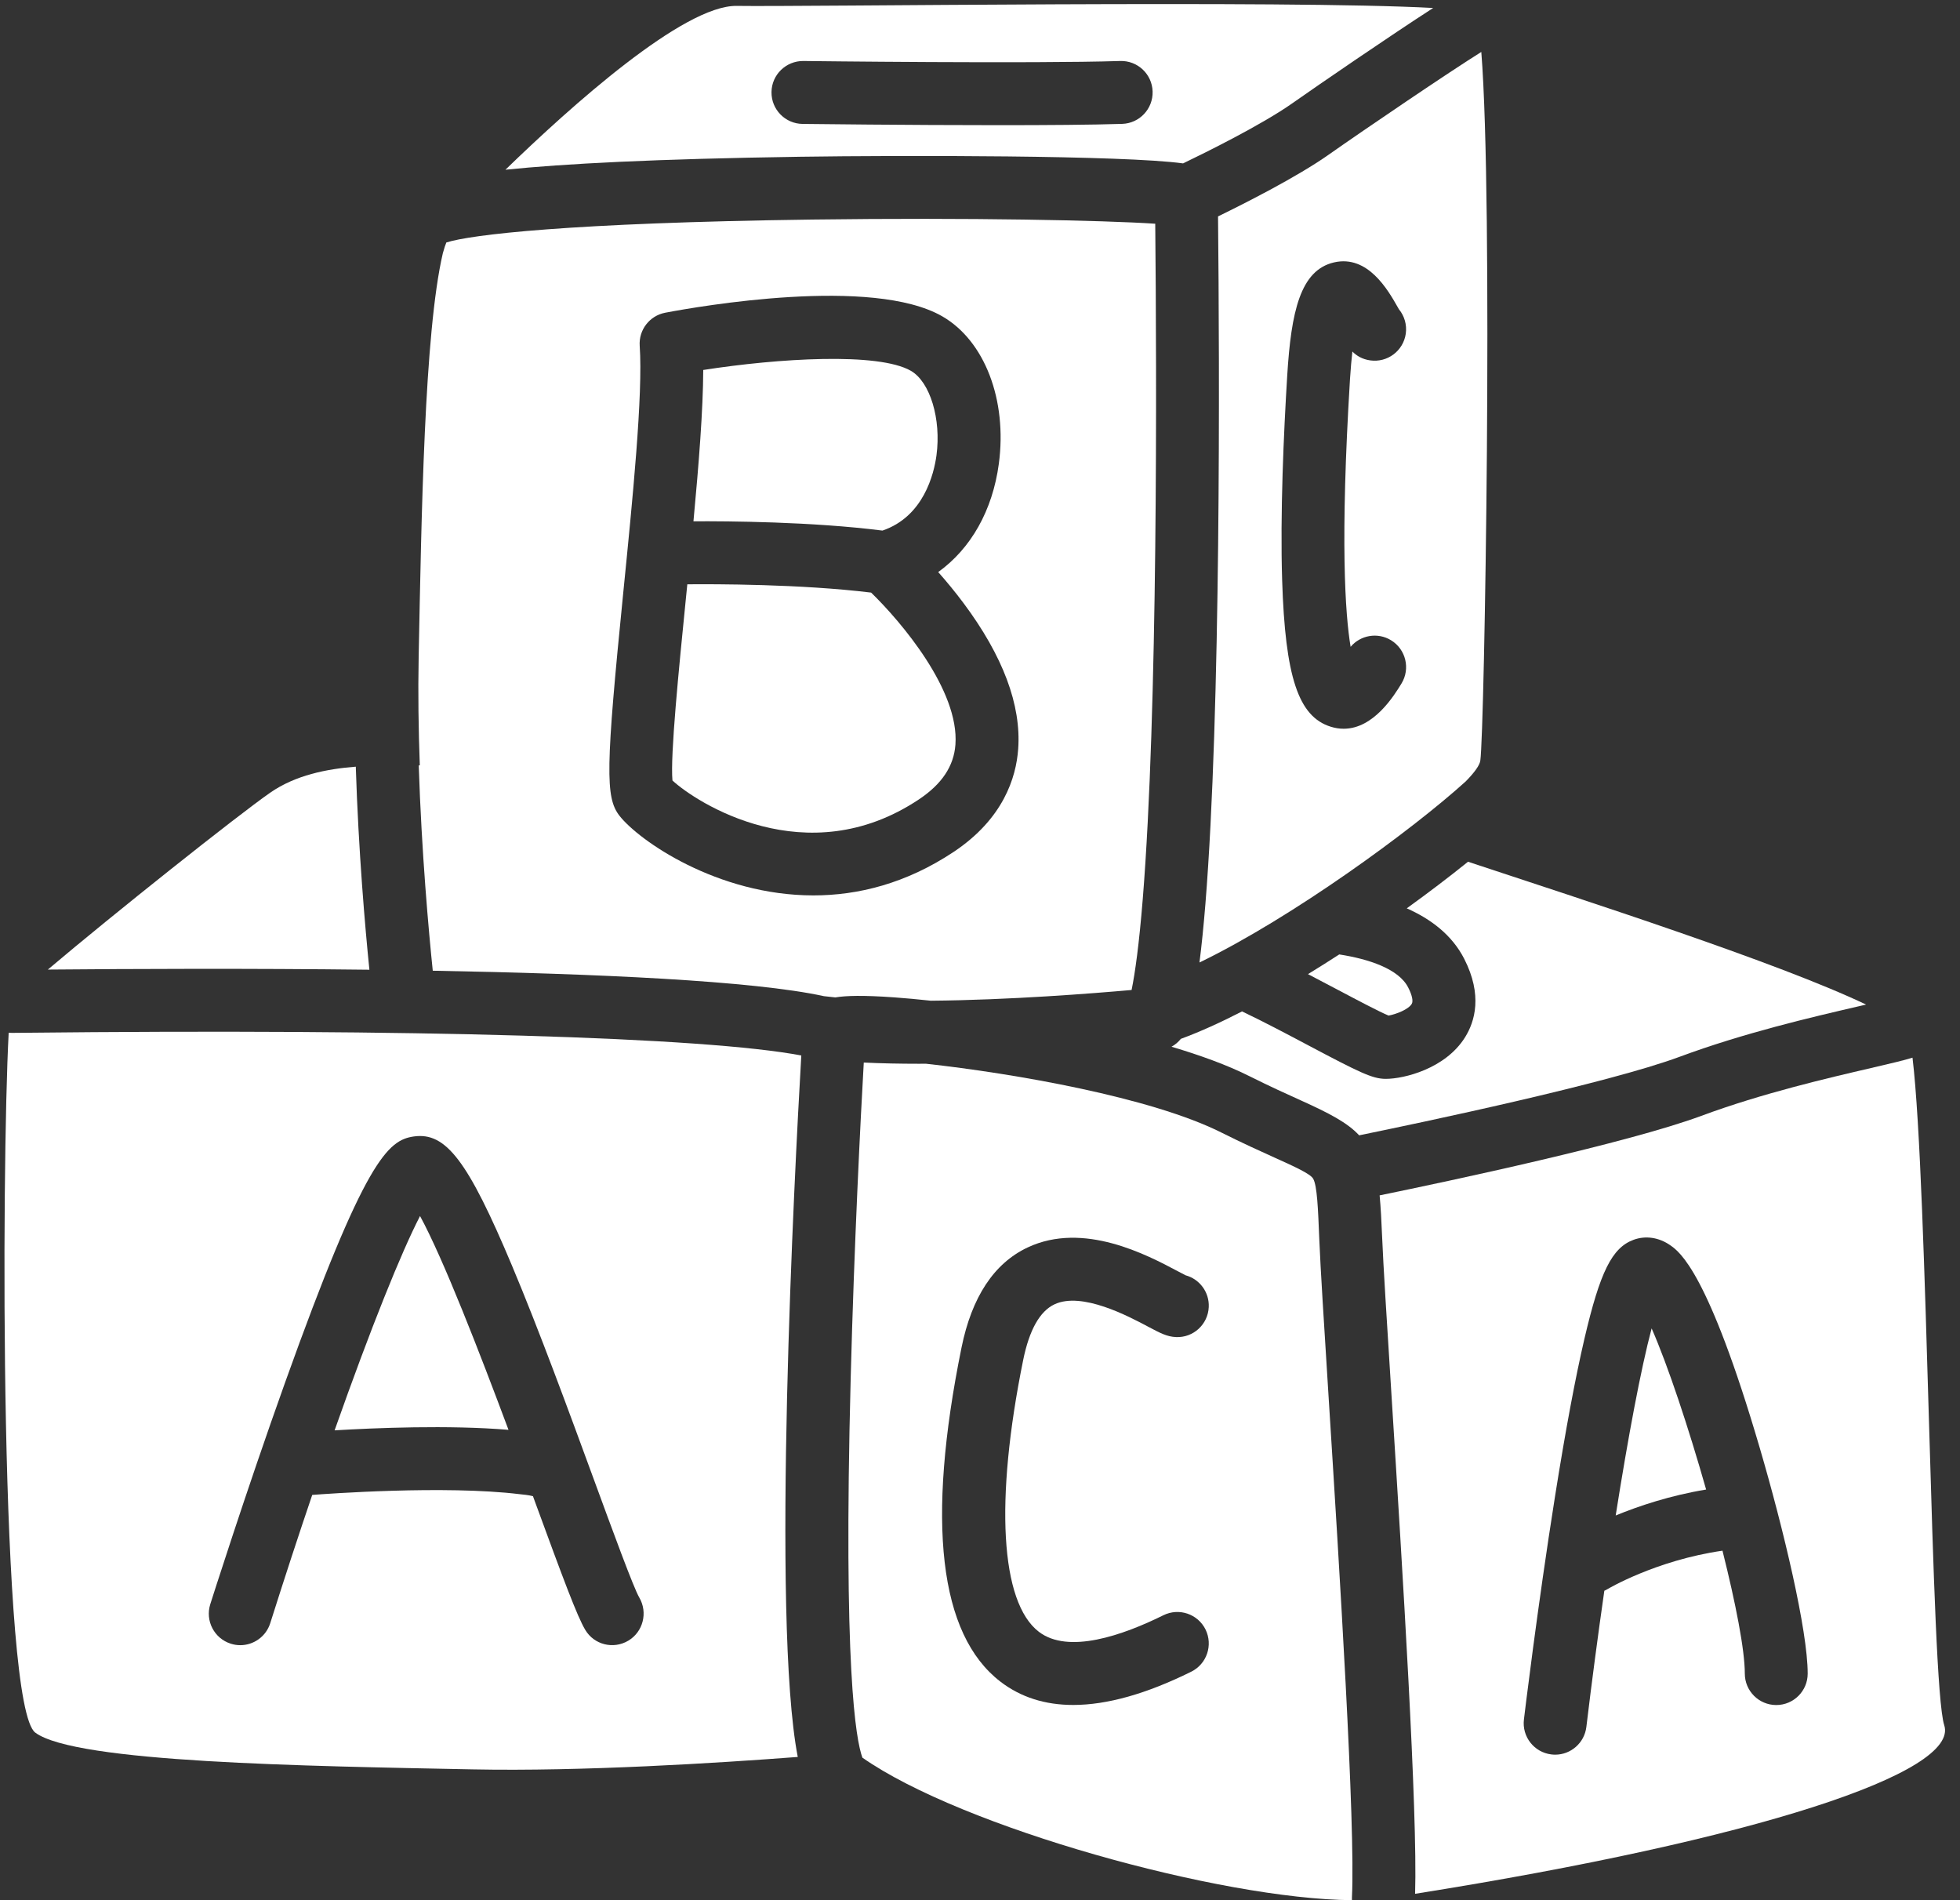 <?xml version="1.0" encoding="UTF-8" standalone="no"?><svg xmlns="http://www.w3.org/2000/svg" xmlns:xlink="http://www.w3.org/1999/xlink" fill="#ffffff" height="483.2" preserveAspectRatio="xMidYMid meet" version="1" viewBox="8.3 13.9 498.5 483.2" width="498.5" zoomAndPan="magnify"><rect x="8.3" y="13.9" width="498.5" height="483.2" fill="#333333" stroke="none"/><g id="change1_1"><path d="M102.25,260.49c-1.08-10.66-2.77-30-3.46-51.63c-7.35,0.56-15.37,2.15-21.8,6.63c-8.44,5.88-40.04,31.01-56.52,44.96 C41.87,260.26,71.78,260.13,102.25,260.49z"/></g><g id="change1_8"><path d="M93.4,377.62c10.17-0.61,29-1.4,44.23-0.13c-7.35-19.68-16.57-43.49-22.5-54.37C110.41,332.24,102.69,351.32,93.4,377.62z"/><path d="M212.1,282.3c-24.45-4.67-98.32-6.86-198.53-5.77c-1.27,0.01-2.03,0.02-2.23,0.02c-0.28,0-0.56-0.02-0.83-0.04 c-1.85,34.72-2.26,171.26,6.77,177.98c10.29,7.64,68.77,8.49,111.22,9.34c27.88,0.56,62.32-1.61,82.7-3.16 C204.45,425.72,210.38,311.77,212.1,282.3z M168.09,431.11c-3.79,2.25-8.67,1.04-10.93-2.74c-2.08-3.47-5.62-13.02-12.79-32.58 c-0.26-0.7-0.25-0.68-0.52-1.43c-1.24-0.32-2.31-0.38-3.39-0.51c-19.1-2.32-49.47-0.06-52.75,0.19 c-3.43,10.1-7.01,21.01-10.68,32.62c-1.08,3.41-4.23,5.59-7.62,5.59c-0.8,0-1.61-0.12-2.42-0.38c-4.21-1.33-6.54-5.83-5.21-10.04 c0.09-0.28,9.03-28.47,19.06-56.47c20.29-56.66,26.12-61.52,32.7-62.47c8.17-1.17,13.76,6.18,24.95,32.78 c6.97,16.58,14.7,37.67,20.91,54.6c4.71,12.85,10.05,27.42,11.49,29.86C173.12,423.94,171.88,428.86,168.09,431.11z"/></g><g id="change1_5"><path d="M419.23,399.27c5.83-2.4,13.77-5.07,23-6.6c-4.5-15.83-9.73-31.57-13.86-40.98C425.63,361.99,422.37,379.4,419.23,399.27z"/><path d="M502.79,452.6c-3.49-10.74-4.12-137.01-8.07-169.75c-2.18,0.69-5.55,1.47-10.52,2.63c-11.02,2.56-27.68,6.42-43.17,12.16 c-18.79,6.96-63.81,16.53-81.84,20.23c0.28,3.01,0.47,6.51,0.64,10.66l0.02,0.41c0.25,6.33,1.17,20.88,2.33,39.3 c2.84,45.07,6.69,106.33,6.03,127.23C455.06,481.68,506.71,464.66,502.79,452.6z M460.07,447.47c-4.42,0-8-3.58-8-8 c0-6.01-2.32-17.86-5.68-31.25c-16.93,2.44-29.18,9.73-29.31,9.81c-0.24,0.15-0.49,0.26-0.74,0.38 c-1.65,11.5-3.21,23.29-4.57,34.63c-0.49,4.06-3.94,7.05-7.93,7.05c-0.32,0-0.64-0.02-0.96-0.06c-4.39-0.52-7.52-4.51-6.99-8.89 c0.03-0.28,3.42-28.48,7.91-56.74c2.65-16.7,5.17-30.18,7.48-40.08c3.98-17.04,7.02-23.15,12.51-25.16 c3.06-1.12,6.46-0.61,9.33,1.4c2.37,1.66,9.6,6.71,22.74,51.49c6.07,20.7,12.2,46.48,12.2,57.42 C468.07,443.88,464.49,447.47,460.07,447.47z"/></g><g id="change1_2"><path d="M346.22,369.24c-1.17-18.52-2.09-33.15-2.35-39.67l-0.02-0.41c-0.32-7.99-0.55-13.77-1.57-15.54 c-0.72-1.25-4.74-3.07-9.82-5.36c-3.59-1.62-8.06-3.64-13.6-6.41c-17.91-8.95-52.64-14.99-75.07-17.46c-0.58,0-1.16,0.01-1.74,0.01 c-4.83,0-9.56-0.09-14.06-0.31c-0.8,13.88-2.45,46.29-3.33,80.31c-1.91,73.58,1.31,91.9,2.98,96.45 c25.29,17.71,91.04,35.96,124.51,36.24c-0.01-0.25-0.01-0.5,0-0.75C353.07,478.08,348.95,412.58,346.22,369.24z M311.28,438.99 c-11.39,5.64-21.42,8.46-30.02,8.46c-7.2,0-13.38-1.98-18.52-5.93c-15.58-11.99-18.91-40.57-9.89-84.95 c2.61-12.86,8.27-21.43,16.8-25.45c14.22-6.71,30.42,1.9,38.21,6.04c0.69,0.37,1.52,0.81,2,1.04c3.52,0.96,6.04,4.26,5.87,8.06 c-0.19,4.41-3.92,7.85-8.34,7.64c-2.29-0.1-3.98-1-7.04-2.62c-5.06-2.69-16.9-8.99-23.87-5.7c-3.72,1.76-6.4,6.52-7.95,14.17 c-7.26,35.76-5.78,61.58,3.97,69.08c7.51,5.78,21.38,0.91,31.69-4.19c3.96-1.96,8.76-0.34,10.72,3.62 C316.86,432.23,315.24,437.03,311.28,438.99z"/></g><g id="change1_3"><path d="M385.05,27.11c-8.17,5.1-29.4,19.5-38.93,26.2c-7.93,5.57-21.05,12.22-28.03,15.62c0.39,38.41,0.75,125.83-3.21,174.82 c-0.46,5.64-0.96,10.58-1.51,14.9c23.56-11.4,53.9-33.54,67.73-46.06c2.21-2.26,3.53-4.07,3.7-5.28 C385.88,199.84,388.1,65.15,385.05,27.11z M351.81,178.38c2.5-2.98,6.88-3.76,10.29-1.67c3.77,2.31,4.95,7.23,2.65,11 c-1.86,3.03-7.04,11.5-14.7,11.5c-1.07,0-2.18-0.16-3.34-0.53c-8.19-2.58-11.53-12.65-12.31-37.16c-0.54-16.94,0.4-37.7,1.29-52.14 c1-16.28,3.34-26.76,11.88-28.75c8.61-2,13.74,7.01,16.2,11.34c0.12,0.21,0.23,0.4,0.32,0.56c1.38,1.68,2.08,3.91,1.75,6.23 c-0.63,4.37-4.68,7.41-9.06,6.78c-2.02-0.29-3.45-1.17-4.52-2.25c-0.22,1.93-0.43,4.26-0.61,7.07 C349.14,151.37,350.42,170.04,351.81,178.38z"/></g><g id="change1_6"><path d="M232.74,148.82c10.5-3.56,13.11-14.46,13.74-19.13c1.24-9.23-1.62-18.67-6.5-21.49c-8.29-4.78-33.83-3.18-52.82-0.22 c-0.04,10.14-1.12,23.86-2.49,38.48C193.43,146.41,214.83,146.55,232.74,148.82z"/><path d="M229.86,164.59c-17.91-2.19-39.93-2.17-46.75-2.11c-0.12,1.2-0.24,2.39-0.36,3.58c-1.79,17.91-4,39.94-3.42,46.31 c5.9,5.47,34.05,23.9,62.68,4.81c5.85-3.9,8.89-8.46,9.29-13.94C252.31,189.46,237.51,172.03,229.86,164.59z"/><path d="M302.12,70.79c-13.1-0.87-46.99-1.59-87.17-1.06c-61.99,0.82-87.06,3.88-93.13,5.83c-0.24,0.59-0.55,1.46-0.89,2.74 c-4.73,20.24-5.44,67.16-6.15,102.79c-0.18,9.06-0.04,18.38,0.29,27.43c-0.09,0-0.18,0.01-0.27,0.01 c0.73,22.32,2.55,42.34,3.57,52.21c41.6,0.75,81.56,2.55,99.47,6.47c0.94,0.12,1.92,0.22,2.92,0.32c2.67-0.45,7.04-0.58,15.03-0.01 c2.86,0.21,5.98,0.49,9.26,0.85c19.96-0.17,41.27-1.86,51.06-2.73c0.89-4.38,1.9-11.53,2.84-23.17 C302.8,194.82,302.5,109.79,302.12,70.79z M267.26,204.37c-0.52,7.29-3.79,17.74-16.37,26.13c-12.16,8.1-24.41,11.09-35.71,11.09 c-24.46,0-44.44-13.98-49.33-20.26c-3.63-4.66-3.5-12.1,0.98-56.85c2.36-23.56,5.03-50.27,4.17-62.64 c-0.28-4.04,2.51-7.66,6.49-8.42c8.65-1.64,52.72-9.32,70.48,0.93c10.77,6.21,16.54,21.27,14.37,37.48 c-1.6,11.92-7.13,21.58-15.42,27.54c2.02,2.28,4.25,4.96,6.46,7.92C263.4,180.72,268.07,193.19,267.26,204.37z"/></g><g id="change1_7"><path d="M361.47,272.15c1.94-0.35,5.09-1.58,5.9-3c0.4-0.69,0.06-2.25-0.92-4.15c-2.41-4.73-10.04-7.24-17.53-8.4 c-2.53,1.64-5.19,3.32-7.95,5.01c2.56,1.33,5.1,2.67,7.55,3.97C353.27,268.09,359.05,271.15,361.47,272.15z"/><path d="M381.67,233.03c-4.74,3.82-10.03,7.85-15.58,11.85c6.06,2.68,11.5,6.73,14.62,12.85c4.7,9.21,2.71,15.93,0.21,19.93 c-5.01,8.04-15.59,10.58-20.13,10.58c-0.06,0-0.12,0-0.18,0c-3.27-0.05-6.41-1.55-19.58-8.53c-5.24-2.78-11.37-6.02-16.83-8.62 c-5.3,2.73-10.59,5.15-15.57,6.98c-0.65,0.82-1.46,1.5-2.37,2c7.23,2.15,14.11,4.63,19.76,7.46c5.26,2.63,9.57,4.58,13.03,6.14 c7.31,3.3,11.94,5.7,14.93,8.93c16.07-3.29,63.24-13.2,81.5-19.97c16.44-6.09,33.69-10.09,45.11-12.74 c0.8-0.19,1.57-0.36,2.32-0.54C460.53,258.66,411.57,242.93,381.67,233.03z"/></g><g id="change1_4"><path d="M195.67,15.4c-13.5-0.21-42.16,25.5-58.82,41.66c14.79-1.53,38.04-2.75,75-3.3c25.8-0.38,82.22-0.4,97.35,1.69 c5.77-2.78,20-9.81,27.72-15.24c6.68-4.7,24.99-17.25,35.89-24.28C335.67,13.88,212.64,15.67,195.67,15.4z M293.71,45.4 c-7.63,0.25-19.25,0.33-31.33,0.33c-23.32,0-48.38-0.3-49.96-0.32c-4.42-0.05-7.96-3.68-7.9-8.1c0.05-4.42,3.71-7.94,8.1-7.9 c0.58,0.01,58.58,0.71,80.58,0c4.42-0.14,8.11,3.32,8.25,7.74C301.59,41.57,298.12,45.26,293.71,45.4z"/></g></svg>